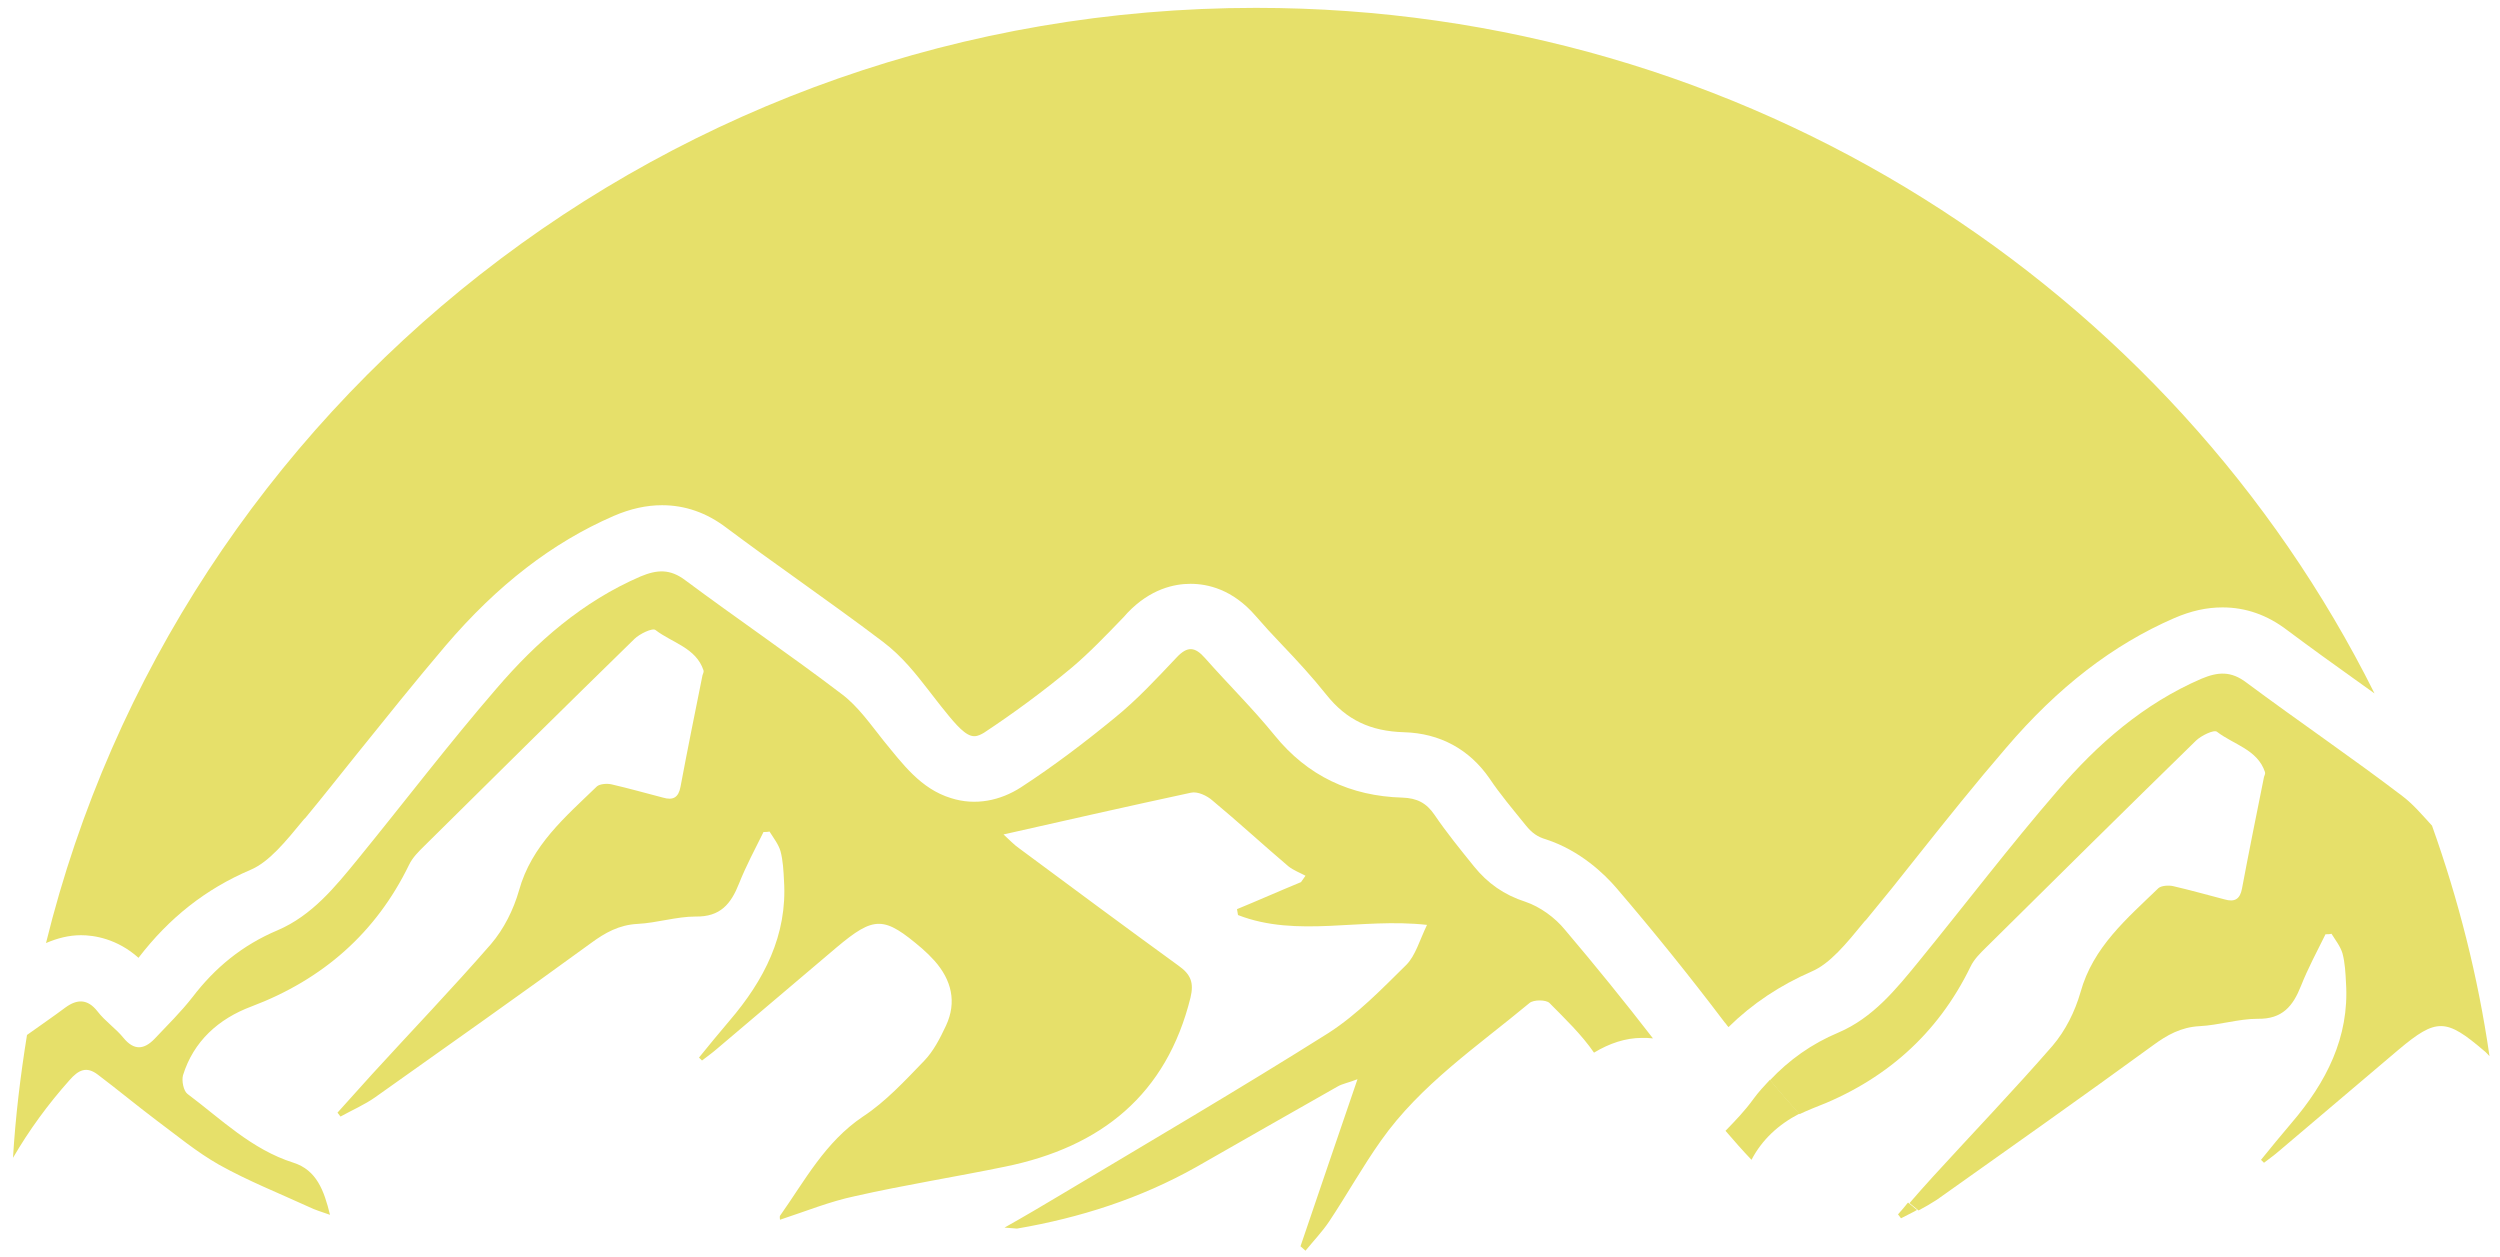 <svg xmlns="http://www.w3.org/2000/svg" width="175" viewBox="0 0 175 88" height="88" fill="none"><g fill="#e6e06a"><path d="m9.695 67.048c2.135-2.786 4.69-4.816 7.84-6.158 1.295-.55 2.415-1.926 3.745-3.543l.105-.103c1.225-1.479 2.415-2.993 3.605-4.472 1.995-2.477 4.06-5.057 6.195-7.568 3.64-4.266 7.49-7.224 11.76-9.082 1.19-.516 2.31-.757 3.395-.757 1.61 0 3.115.516 4.515 1.582 1.61 1.204 3.325 2.442 4.97 3.612 1.96 1.41 3.99 2.855 5.985 4.369 1.365 1.032 2.345 2.305 3.15 3.337.175.241.385.482.56.722l.35.447c.77.963 1.505 1.892 2.1 2.064.105.034.175.034.245.034.245 0 .49-.138.665-.241 2.03-1.342 4.095-2.855 6.125-4.541 1.225-1.032 2.415-2.27 3.675-3.578l.245-.275c1.61-1.686 3.29-2.03 4.41-2.03 1.19 0 2.94.378 4.55 2.236.595.688 1.225 1.376 1.855 2.03 1.05 1.101 2.1 2.236 3.115 3.509 1.4 1.754 3.08 2.546 5.425 2.614 2.52.069 4.585 1.204 5.985 3.234.735 1.101 1.61 2.133 2.555 3.302.42.516.805.791 1.4.963 2.415.791 4.095 2.442 4.9 3.371 2.625 3.062 5.145 6.192 7.49 9.288l.105.138c.105.103.175.241.28.344 1.68-1.651 3.605-2.924 5.81-3.887 1.295-.55 2.415-1.926 3.71-3.509l.105-.103c1.225-1.479 2.415-2.958 3.605-4.472 1.995-2.511 4.06-5.091 6.195-7.568 3.64-4.266 7.49-7.224 11.76-9.082 1.19-.516 2.275-.757 3.395-.757 1.61 0 3.115.516 4.515 1.582 1.61 1.204 3.325 2.442 4.97 3.612.385.275.77.55 1.155.826-14.175-28.414-43.925-47.988-78.295-47.988-41.055 0-75.46 27.898-84.7 65.463.805-.344 1.61-.55 2.45-.55.91 0 2.52.241 4.025 1.582z"></path><path d="m115.71 72.69c-1.995-2.58-4.06-5.126-6.16-7.602-.7-.86-1.75-1.617-2.765-1.961-1.505-.482-2.66-1.307-3.605-2.477s-1.925-2.374-2.765-3.612c-.56-.826-1.225-1.17-2.24-1.204-3.64-.103-6.65-1.514-8.96-4.369-1.54-1.892-3.255-3.578-4.865-5.401-.7-.791-1.225-.86-1.995-.034-1.4 1.479-2.765 2.958-4.34 4.231-2.1 1.72-4.27 3.371-6.545 4.85-1.435.929-3.185 1.307-4.9.757-2.135-.654-3.395-2.408-4.725-4.025-.91-1.135-1.785-2.408-2.94-3.268-3.57-2.718-7.315-5.263-10.92-7.946-1.085-.826-1.995-.757-3.15-.275-4.06 1.754-7.28 4.575-10.08 7.843-3.36 3.887-6.475 7.981-9.73 11.971-1.575 1.926-3.185 3.922-5.6 4.954-2.45 1.032-4.375 2.614-5.95 4.678-.805 1.032-1.75 1.961-2.66 2.924-.735.757-1.435.826-2.17-.069-.525-.654-1.295-1.17-1.82-1.858-.7-.894-1.435-.86-2.24-.275-.875.654-1.785 1.273-2.695 1.926-.455 2.821-.805 5.676-.98 8.6 1.12-1.926 2.45-3.75 3.955-5.435.63-.722 1.19-.998 1.995-.378 1.365 1.032 2.695 2.133 4.06 3.165 1.435 1.066 2.835 2.236 4.41 3.13 2.03 1.135 4.2 1.995 6.3 2.958.42.206.875.344 1.47.55-.42-1.72-.945-3.13-2.555-3.646-2.94-.929-5.075-3.062-7.42-4.816-.28-.206-.42-.929-.315-1.307.735-2.374 2.485-3.956 4.795-4.816 5.005-1.892 8.715-5.16 11.025-9.907.245-.516.665-.929 1.085-1.342 4.9-4.85 9.765-9.666 14.7-14.482.35-.344 1.26-.791 1.47-.619 1.155.894 2.835 1.238 3.36 2.821.035.103-.035.241-.07.344-.525 2.614-1.05 5.194-1.54 7.809-.14.757-.525.963-1.225.757-1.19-.31-2.415-.654-3.605-.929-.315-.069-.805-.034-1.015.138-2.205 2.133-4.585 4.128-5.46 7.293-.385 1.342-1.05 2.683-1.96 3.75-2.695 3.096-5.565 6.089-8.33 9.116-.805.894-1.61 1.789-2.415 2.683.07.103.14.172.21.275.805-.447 1.68-.826 2.415-1.342 5.04-3.578 10.115-7.155 15.12-10.802.98-.722 1.96-1.273 3.255-1.342 1.365-.069 2.73-.516 4.06-.516 1.75.034 2.485-.894 3.045-2.305.49-1.238 1.12-2.408 1.715-3.612.14 0 .28 0 .42-.034.28.447.63.894.77 1.376.175.654.21 1.376.245 2.064.245 3.818-1.4 6.983-3.815 9.804-.735.86-1.435 1.72-2.135 2.58l.21.206c.35-.275.7-.516 1.015-.791 2.8-2.374 5.6-4.747 8.4-7.121 2.66-2.236 3.325-2.202 5.985.069.315.275.595.55.875.86 1.19 1.342 1.575 2.89.805 4.541-.42.894-.875 1.789-1.54 2.477-1.33 1.376-2.695 2.855-4.27 3.887-2.66 1.789-4.06 4.472-5.81 6.949-.035.069 0 .206 0 .275 1.785-.585 3.465-1.273 5.25-1.651 3.5-.791 7-1.342 10.5-2.064 6.755-1.376 11.305-5.057 12.985-11.834.245-1.032.035-1.617-.84-2.236-3.745-2.718-7.455-5.47-11.165-8.222-.35-.241-.63-.55-1.085-.963 4.55-1.032 8.82-1.995 13.125-2.924.455-.103 1.12.206 1.505.55 1.82 1.514 3.535 3.096 5.32 4.61.35.275.805.447 1.19.654-.105.138-.21.31-.315.447-1.505.619-2.975 1.273-4.48 1.892.035.138.035.275.07.413 4.165 1.617 8.575.172 13.23.688-.525 1.101-.805 2.133-1.435 2.786-1.715 1.686-3.43 3.474-5.46 4.782-6.23 3.922-12.565 7.637-18.9 11.421-1.155.688-2.31 1.376-3.78 2.202.56.034.735.069.875.069 4.41-.757 8.61-2.098 12.53-4.3 3.325-1.892 6.615-3.784 9.905-5.642.35-.206.805-.275 1.4-.516-1.4 4.094-2.695 7.878-3.99 11.696.105.103.245.206.35.31.56-.688 1.155-1.307 1.645-2.03 1.26-1.892 2.345-3.853 3.64-5.676 2.765-3.922 6.755-6.605 10.395-9.632.28-.241 1.155-.241 1.4 0 1.085 1.101 2.24 2.202 3.115 3.474 1.085-.654 2.205-1.032 3.36-1.032.245 0 .49 0 .77.034z"></path><path d="m168.175 55.73c-3.57-2.718-7.315-5.263-10.92-7.946-1.085-.826-1.995-.757-3.15-.275-4.06 1.754-7.28 4.575-10.08 7.843-3.36 3.887-6.475 7.981-9.73 11.971-1.575 1.926-3.185 3.922-5.6 4.954-1.89.791-3.465 1.926-4.795 3.337.665.826 1.365 1.617 2.065 2.374.315-.138.595-.275.945-.413 5.005-1.892 8.715-5.16 11.025-9.907.245-.516.665-.929 1.085-1.342 4.9-4.85 9.765-9.666 14.7-14.482.35-.344 1.26-.791 1.47-.619 1.155.894 2.835 1.238 3.36 2.821.035.103-.035.241-.07.344-.525 2.614-1.05 5.194-1.54 7.809-.14.757-.525.963-1.225.757-1.19-.31-2.415-.654-3.605-.929-.315-.069-.805-.034-1.015.138-2.205 2.133-4.585 4.128-5.46 7.293-.385 1.342-1.05 2.683-1.96 3.75-2.695 3.096-5.565 6.089-8.33 9.116-.56.619-1.12 1.238-1.68 1.892.21.172.42.344.63.516.455-.241.875-.482 1.295-.757 5.04-3.578 10.115-7.155 15.12-10.802.98-.722 1.96-1.273 3.255-1.342 1.365-.069 2.73-.516 4.06-.516 1.75.034 2.485-.894 3.045-2.305.49-1.238 1.12-2.408 1.715-3.612.14 0 .28 0 .42-.034.28.447.63.894.77 1.376.175.654.21 1.376.245 2.064.245 3.818-1.4 6.983-3.815 9.804-.735.86-1.435 1.72-2.135 2.58.07.069.14.138.21.206.35-.275.7-.516 1.015-.791 2.8-2.374 5.6-4.747 8.4-7.121 2.66-2.236 3.325-2.202 5.985.069.14.103.245.241.385.378-.805-5.573-2.17-10.939-4.025-16.134-.665-.722-1.295-1.479-2.065-2.064z"></path><path d="m132.86 85.005c.07.103.14.172.21.275.385-.206.77-.378 1.12-.585-.21-.172-.42-.344-.63-.516-.21.275-.455.55-.7.826z"></path><path d="m120.785 79.157c.595.688 1.19 1.376 1.82 2.03.735-1.41 1.89-2.477 3.36-3.234-.7-.757-1.4-1.548-2.065-2.374-.385.413-.805.86-1.155 1.342-.595.826-1.26 1.514-1.96 2.236z"></path></g></svg>